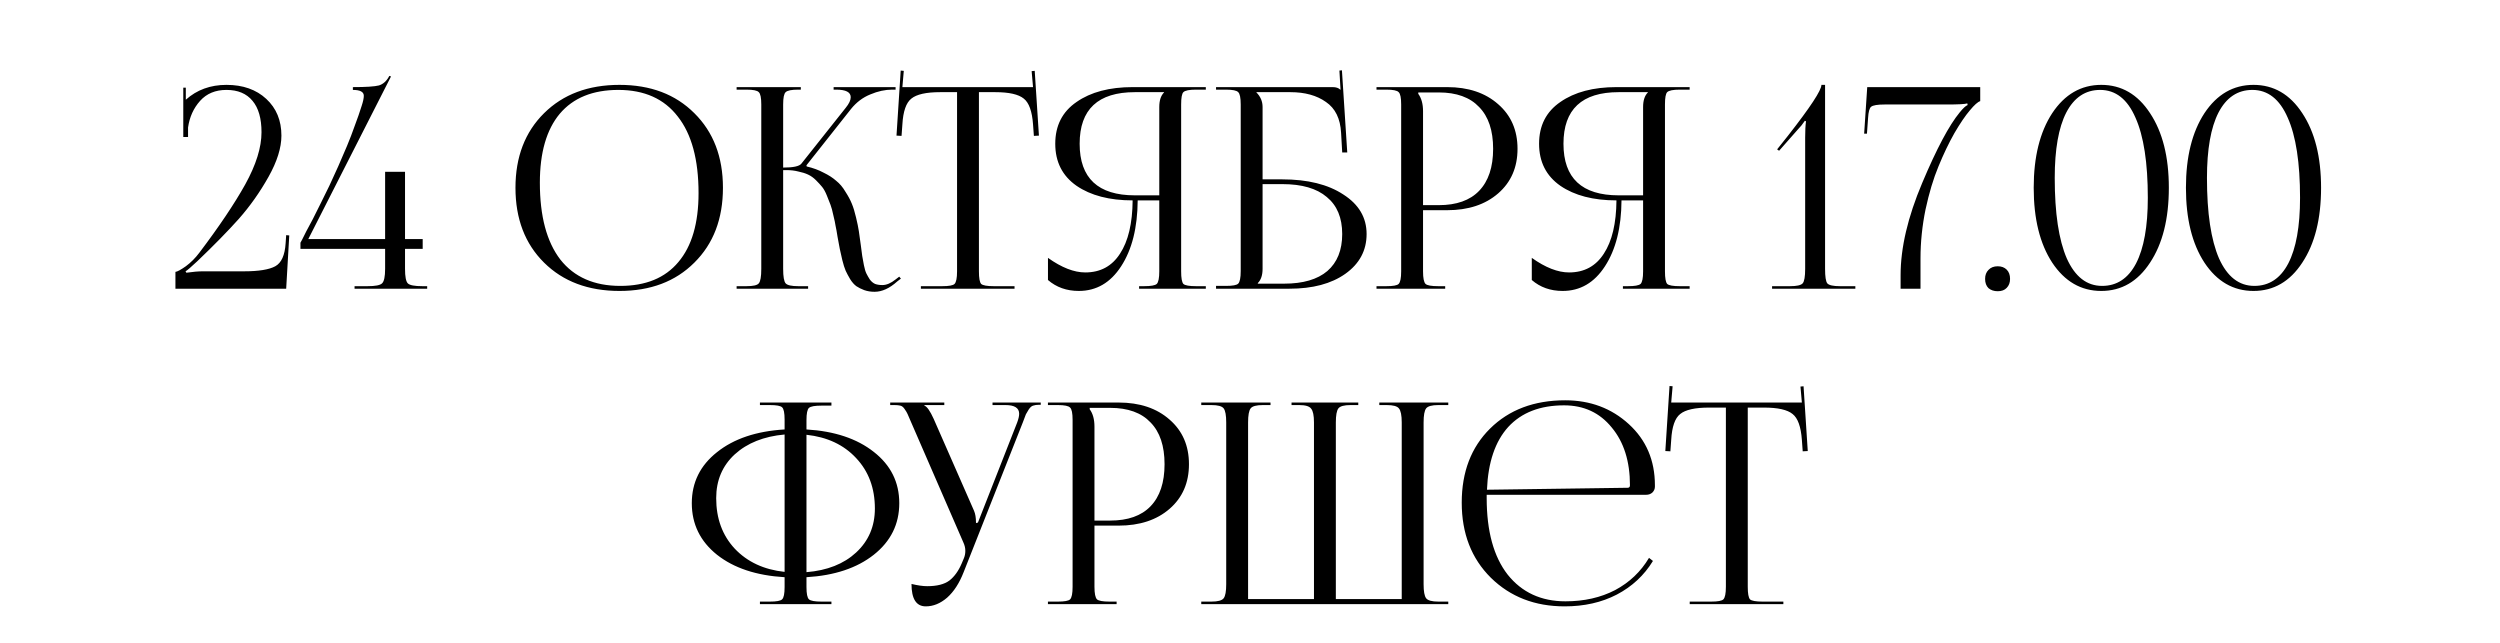 <?xml version="1.0" encoding="UTF-8"?> <svg xmlns="http://www.w3.org/2000/svg" width="214" height="55" viewBox="0 0 214 55" fill="none"><path d="M65.05 51.713V51.497H65.89C66.466 51.497 66.818 51.433 66.946 51.305C67.09 51.177 67.162 50.825 67.162 50.249V49.409C64.746 49.265 62.818 48.625 61.378 47.489C59.938 46.337 59.218 44.865 59.218 43.073C59.218 41.297 59.938 39.841 61.378 38.705C62.818 37.553 64.746 36.905 67.162 36.761V35.921C67.162 35.345 67.09 34.993 66.946 34.865C66.818 34.737 66.466 34.673 65.89 34.673H65.05V34.457H71.17V34.721H70.33C69.754 34.721 69.394 34.785 69.25 34.913C69.106 35.041 69.034 35.393 69.034 35.969V36.761C71.434 36.905 73.354 37.545 74.794 38.681C76.25 39.817 76.978 41.281 76.978 43.073C76.978 44.865 76.25 46.337 74.794 47.489C73.354 48.625 71.434 49.265 69.034 49.409V50.249C69.034 50.825 69.106 51.177 69.25 51.305C69.394 51.433 69.754 51.497 70.33 51.497H71.17V51.713H65.05ZM69.034 37.217V48.977C70.81 48.833 72.226 48.273 73.282 47.297C74.354 46.305 74.89 45.049 74.89 43.529C74.89 41.785 74.354 40.345 73.282 39.209C72.226 38.073 70.81 37.409 69.034 37.217ZM67.162 48.953V37.193C65.386 37.353 63.962 37.921 62.89 38.897C61.834 39.873 61.306 41.121 61.306 42.641C61.306 44.385 61.834 45.825 62.89 46.961C63.962 48.097 65.386 48.761 67.162 48.953ZM78.024 49.985C78.552 50.113 79 50.177 79.368 50.177C80.2 50.177 80.832 50.017 81.264 49.697C81.696 49.361 82.048 48.873 82.32 48.233L82.512 47.777C82.592 47.585 82.632 47.377 82.632 47.153C82.632 46.913 82.576 46.673 82.464 46.433L78 36.161C77.84 35.793 77.736 35.553 77.688 35.441C77.64 35.329 77.56 35.193 77.448 35.033C77.336 34.857 77.208 34.753 77.064 34.721C76.936 34.689 76.768 34.673 76.56 34.673H76.2V34.457H80.832V34.673H79.128V34.721C79.352 34.801 79.616 35.177 79.92 35.849L83.376 43.721C83.488 43.977 83.544 44.313 83.544 44.729V44.777L83.712 44.729L87.072 36.161C87.184 35.857 87.24 35.609 87.24 35.417C87.24 34.921 86.848 34.673 86.064 34.673H84.96V34.457H89.088V34.649H88.944C88.736 34.649 88.568 34.673 88.44 34.721C88.312 34.753 88.184 34.865 88.056 35.057C87.944 35.233 87.864 35.369 87.816 35.465C87.784 35.545 87.696 35.777 87.552 36.161L82.488 48.977C82.12 49.921 81.648 50.649 81.072 51.161C80.496 51.657 79.888 51.905 79.248 51.905C78.432 51.905 78.024 51.265 78.024 49.985ZM93.278 34.913V35.033C93.55 35.401 93.686 35.897 93.686 36.521V44.561H95.031C96.55 44.561 97.703 44.153 98.487 43.337C99.287 42.505 99.686 41.305 99.686 39.737C99.686 38.169 99.287 36.977 98.487 36.161C97.703 35.329 96.55 34.913 95.031 34.913H93.278ZM89.703 51.713V51.497H90.543C91.118 51.497 91.471 51.433 91.599 51.305C91.743 51.161 91.814 50.801 91.814 50.225V35.945C91.814 35.369 91.743 35.017 91.599 34.889C91.471 34.745 91.118 34.673 90.543 34.673H89.703V34.457H95.751C97.558 34.457 99.014 34.945 100.119 35.921C101.223 36.881 101.775 38.153 101.775 39.737C101.775 41.321 101.223 42.593 100.119 43.553C99.014 44.513 97.558 44.993 95.751 44.993H93.686V50.225C93.686 50.801 93.758 51.161 93.903 51.305C94.046 51.433 94.406 51.497 94.983 51.497H95.582V51.713H89.703ZM102.828 51.713V51.497H103.692C104.252 51.497 104.604 51.401 104.748 51.209C104.892 51.017 104.964 50.617 104.964 50.009V36.161C104.964 35.553 104.892 35.153 104.748 34.961C104.604 34.769 104.252 34.673 103.692 34.673H102.828V34.457H108.756V34.673H108.108C107.548 34.673 107.196 34.769 107.052 34.961C106.908 35.153 106.836 35.553 106.836 36.161V51.281H112.476V50.009V36.161C112.476 35.569 112.396 35.177 112.236 34.985C112.092 34.777 111.748 34.673 111.204 34.673H110.556V34.457H116.268V34.673H115.62C115.06 34.673 114.708 34.769 114.564 34.961C114.42 35.153 114.348 35.553 114.348 36.161V50.009V51.281H119.988V36.161C119.988 35.553 119.908 35.153 119.748 34.961C119.604 34.769 119.252 34.673 118.692 34.673H118.068V34.457H123.972V34.673H123.132C122.572 34.673 122.22 34.769 122.076 34.961C121.932 35.153 121.86 35.553 121.86 36.161V50.009C121.86 50.617 121.932 51.017 122.076 51.209C122.22 51.401 122.572 51.497 123.132 51.497H123.972V51.713H102.828ZM127.26 42.353C127.26 42.449 127.26 42.545 127.26 42.641C127.26 45.473 127.86 47.657 129.06 49.193C130.276 50.713 131.924 51.473 134.004 51.473C135.604 51.473 137.02 51.153 138.252 50.513C139.484 49.857 140.452 48.937 141.156 47.753L141.492 48.017C140.74 49.249 139.708 50.209 138.396 50.897C137.1 51.569 135.612 51.905 133.932 51.905C131.388 51.905 129.284 51.089 127.62 49.457C125.956 47.809 125.124 45.665 125.124 43.025C125.124 40.401 125.932 38.289 127.548 36.689C129.18 35.073 131.324 34.265 133.98 34.265C136.124 34.265 137.94 34.945 139.428 36.305C140.916 37.665 141.66 39.409 141.66 41.537V41.657C141.66 41.849 141.588 42.017 141.444 42.161C141.3 42.289 141.124 42.353 140.916 42.353H127.26ZM127.284 41.921L139.332 41.753C139.46 41.753 139.524 41.681 139.524 41.537C139.524 39.489 139.004 37.841 137.964 36.593C136.94 35.329 135.58 34.697 133.884 34.697C131.836 34.697 130.244 35.313 129.108 36.545C127.988 37.777 127.38 39.569 127.284 41.921ZM144.64 51.713V51.497H146.464C147.04 51.497 147.392 51.433 147.52 51.305C147.664 51.161 147.736 50.801 147.736 50.225V34.889H146.296C145.096 34.889 144.272 35.073 143.824 35.441C143.376 35.793 143.12 36.529 143.056 37.649L142.984 38.633L142.552 38.609L142.912 33.041L143.176 33.065L143.056 34.457H154.24L154.12 33.089L154.384 33.065L154.744 38.609L154.312 38.633L154.24 37.649C154.16 36.529 153.896 35.793 153.448 35.441C153 35.073 152.184 34.889 151 34.889H149.608V50.225C149.608 50.801 149.672 51.161 149.8 51.305C149.944 51.433 150.304 51.497 150.88 51.497H152.656V51.713H144.64Z" fill="black"></path><path d="M24.497 24.713H15.017V23.273C15.177 23.257 15.473 23.097 15.905 22.793C16.337 22.473 16.721 22.089 17.057 21.641C18.753 19.401 20.065 17.449 20.993 15.785C21.921 14.105 22.385 12.617 22.385 11.321C22.385 10.137 22.129 9.241 21.617 8.633C21.105 8.009 20.361 7.697 19.385 7.697C18.441 7.697 17.689 8.009 17.129 8.633C16.569 9.257 16.225 10.017 16.097 10.913V11.729H15.689V7.505H15.905V8.537C16.849 7.689 18.009 7.265 19.385 7.265C20.793 7.265 21.929 7.665 22.793 8.465C23.657 9.265 24.089 10.313 24.089 11.609C24.089 12.649 23.721 13.825 22.985 15.137C22.249 16.449 21.401 17.649 20.441 18.737C19.481 19.809 18.297 21.017 16.889 22.361C16.361 22.857 16.025 23.145 15.881 23.225L15.953 23.345C16.513 23.265 16.977 23.225 17.345 23.225H20.873C22.137 23.225 23.033 23.081 23.561 22.793C24.089 22.505 24.385 21.849 24.449 20.825L24.497 20.129L24.761 20.153L24.497 24.713ZM26.39 20.465H32.966V14.705H34.67V20.465H36.182V21.305H34.67V23.009C34.67 23.681 34.75 24.097 34.91 24.257C35.07 24.417 35.486 24.497 36.158 24.497H36.566V24.713H30.35V24.497H31.454C32.126 24.497 32.542 24.417 32.702 24.257C32.878 24.097 32.966 23.681 32.966 23.009V21.305H25.718V20.777C25.718 20.777 25.766 20.689 25.862 20.513C25.958 20.321 26.078 20.081 26.222 19.793C26.382 19.505 26.566 19.161 26.774 18.761C26.982 18.345 27.206 17.897 27.446 17.417C27.686 16.937 27.934 16.433 28.19 15.905C28.446 15.361 28.702 14.801 28.958 14.225C29.214 13.633 29.462 13.057 29.702 12.497C29.942 11.921 30.166 11.337 30.374 10.745C30.598 10.153 30.79 9.601 30.95 9.089C31.078 8.705 31.142 8.409 31.142 8.201C31.142 7.865 30.83 7.697 30.206 7.697V7.457C31.326 7.457 32.07 7.409 32.438 7.313C32.806 7.201 33.102 6.929 33.326 6.497L33.47 6.545L26.39 20.465ZM53.028 24.905C50.356 24.905 48.204 24.097 46.572 22.481C44.94 20.865 44.124 18.729 44.124 16.073C44.124 13.433 44.94 11.305 46.572 9.689C48.204 8.073 50.356 7.265 53.028 7.265C55.684 7.265 57.82 8.073 59.436 9.689C61.068 11.305 61.884 13.433 61.884 16.073C61.884 18.729 61.068 20.865 59.436 22.481C57.82 24.097 55.684 24.905 53.028 24.905ZM53.1 24.473C55.276 24.473 56.932 23.793 58.068 22.433C59.22 21.073 59.796 19.105 59.796 16.529C59.796 13.665 59.204 11.481 58.02 9.977C56.852 8.457 55.156 7.697 52.932 7.697C50.74 7.697 49.068 8.377 47.916 9.737C46.78 11.097 46.212 13.065 46.212 15.641C46.212 18.505 46.796 20.697 47.964 22.217C49.148 23.721 50.86 24.473 53.1 24.473ZM63.054 24.713V24.497H63.894C64.47 24.497 64.822 24.417 64.95 24.257C65.094 24.097 65.166 23.681 65.166 23.009V8.945C65.166 8.369 65.094 8.017 64.95 7.889C64.822 7.745 64.47 7.673 63.894 7.673H63.054V7.457H68.55V7.673H68.334C67.758 7.673 67.398 7.745 67.254 7.889C67.11 8.017 67.038 8.369 67.038 8.945V14.345C67.902 14.345 68.422 14.233 68.598 14.009L72.39 9.233C72.678 8.881 72.822 8.577 72.822 8.321C72.822 7.889 72.406 7.673 71.574 7.673H71.358V7.457H76.662V7.673H76.374C75.766 7.673 75.142 7.809 74.502 8.081C73.862 8.337 73.31 8.753 72.846 9.329L69.03 14.153L69.054 14.249C69.598 14.377 70.078 14.553 70.494 14.777C70.926 14.985 71.286 15.217 71.574 15.473C71.878 15.713 72.142 16.025 72.366 16.409C72.606 16.777 72.79 17.121 72.918 17.441C73.046 17.745 73.166 18.137 73.278 18.617C73.39 19.081 73.47 19.473 73.518 19.793C73.566 20.097 73.622 20.497 73.686 20.993C73.734 21.393 73.774 21.697 73.806 21.905C73.838 22.113 73.886 22.377 73.95 22.697C74.014 23.017 74.086 23.257 74.166 23.417C74.246 23.577 74.342 23.745 74.454 23.921C74.582 24.097 74.734 24.225 74.91 24.305C75.086 24.369 75.294 24.401 75.534 24.401C75.886 24.401 76.262 24.241 76.662 23.921L76.974 23.681L77.118 23.849L76.806 24.089C76.15 24.681 75.502 24.977 74.862 24.977C74.542 24.977 74.246 24.929 73.974 24.833C73.718 24.737 73.494 24.625 73.302 24.497C73.11 24.353 72.934 24.153 72.774 23.897C72.614 23.625 72.486 23.385 72.39 23.177C72.294 22.953 72.198 22.649 72.102 22.265C72.006 21.865 71.934 21.545 71.886 21.305C71.838 21.065 71.774 20.721 71.694 20.273C71.63 19.857 71.574 19.545 71.526 19.337C71.494 19.113 71.43 18.809 71.334 18.425C71.254 18.041 71.174 17.745 71.094 17.537C71.014 17.313 70.91 17.049 70.782 16.745C70.654 16.425 70.518 16.177 70.374 16.001C70.23 15.825 70.054 15.633 69.846 15.425C69.638 15.217 69.414 15.057 69.174 14.945C68.934 14.833 68.654 14.745 68.334 14.681C68.03 14.601 67.694 14.561 67.326 14.561H67.038V23.009C67.038 23.681 67.11 24.097 67.254 24.257C67.398 24.417 67.758 24.497 68.334 24.497H69.174V24.713H63.054ZM78.828 24.713V24.497H80.652C81.228 24.497 81.58 24.433 81.708 24.305C81.852 24.161 81.924 23.801 81.924 23.225V7.889H80.484C79.284 7.889 78.46 8.073 78.012 8.441C77.564 8.793 77.308 9.529 77.244 10.649L77.172 11.633L76.74 11.609L77.1 6.041L77.364 6.065L77.244 7.457H88.428L88.308 6.089L88.572 6.065L88.932 11.609L88.5 11.633L88.428 10.649C88.348 9.529 88.084 8.793 87.636 8.441C87.188 8.073 86.372 7.889 85.188 7.889H83.796V23.225C83.796 23.801 83.86 24.161 83.988 24.305C84.132 24.433 84.492 24.497 85.068 24.497H86.844V24.713H78.828ZM97.506 24.713V24.497H97.938C98.514 24.497 98.874 24.433 99.018 24.305C99.162 24.161 99.234 23.801 99.234 23.225V17.153H97.386C97.37 19.489 96.898 21.369 95.97 22.793C95.058 24.201 93.85 24.905 92.346 24.905C91.306 24.905 90.426 24.593 89.706 23.969V22.073C90.874 22.905 91.938 23.321 92.898 23.321C94.194 23.321 95.186 22.785 95.874 21.713C96.578 20.641 96.938 19.121 96.954 17.153C94.97 17.153 93.37 16.737 92.154 15.905C90.938 15.057 90.33 13.857 90.33 12.305C90.33 10.753 90.938 9.561 92.154 8.729C93.37 7.881 94.97 7.457 96.954 7.457H103.218V7.673H102.378C101.802 7.673 101.442 7.745 101.298 7.889C101.17 8.017 101.106 8.369 101.106 8.945V23.225C101.106 23.801 101.17 24.161 101.298 24.305C101.442 24.433 101.802 24.497 102.378 24.497H103.218V24.713H97.506ZM99.234 16.721V9.161C99.234 8.601 99.37 8.185 99.642 7.913V7.889H97.146C93.994 7.889 92.418 9.361 92.418 12.305C92.418 15.249 93.994 16.721 97.146 16.721H99.234ZM104.093 24.713V24.473H104.933C105.509 24.473 105.861 24.409 105.989 24.281C106.133 24.137 106.205 23.777 106.205 23.201V8.945C106.205 8.369 106.133 8.017 105.989 7.889C105.861 7.745 105.509 7.673 104.933 7.673H104.093V7.457H114.077C114.365 7.457 114.581 7.529 114.725 7.673H114.749L114.653 6.041L114.869 6.017L115.325 13.049H114.893L114.797 11.369C114.733 10.153 114.301 9.273 113.501 8.729C112.717 8.169 111.701 7.889 110.453 7.889H107.549V7.913C107.901 8.265 108.077 8.681 108.077 9.161V15.353H109.757C111.933 15.353 113.677 15.785 114.989 16.649C116.317 17.497 116.981 18.625 116.981 20.033C116.981 21.441 116.373 22.577 115.157 23.441C113.957 24.289 112.365 24.713 110.381 24.713H104.093ZM108.077 15.761V23.009C108.077 23.553 107.941 23.961 107.669 24.233V24.281H109.925C111.541 24.281 112.773 23.921 113.621 23.201C114.469 22.465 114.893 21.409 114.893 20.033C114.893 18.641 114.453 17.585 113.573 16.865C112.709 16.129 111.445 15.761 109.781 15.761H108.077ZM121.404 7.913V8.033C121.676 8.401 121.812 8.897 121.812 9.521V17.561H123.156C124.676 17.561 125.828 17.153 126.612 16.337C127.412 15.505 127.812 14.305 127.812 12.737C127.812 11.169 127.412 9.977 126.612 9.161C125.828 8.329 124.676 7.913 123.156 7.913H121.404ZM117.828 24.713V24.497H118.668C119.244 24.497 119.596 24.433 119.724 24.305C119.868 24.161 119.94 23.801 119.94 23.225V8.945C119.94 8.369 119.868 8.017 119.724 7.889C119.596 7.745 119.244 7.673 118.668 7.673H117.828V7.457H123.876C125.684 7.457 127.14 7.945 128.244 8.921C129.348 9.881 129.9 11.153 129.9 12.737C129.9 14.321 129.348 15.593 128.244 16.553C127.14 17.513 125.684 17.993 123.876 17.993H121.812V23.225C121.812 23.801 121.884 24.161 122.028 24.305C122.172 24.433 122.532 24.497 123.108 24.497H123.708V24.713H117.828ZM138.921 24.713V24.497H139.353C139.929 24.497 140.289 24.433 140.433 24.305C140.577 24.161 140.649 23.801 140.649 23.225V17.153H138.801C138.785 19.489 138.313 21.369 137.385 22.793C136.473 24.201 135.265 24.905 133.761 24.905C132.721 24.905 131.841 24.593 131.121 23.969V22.073C132.289 22.905 133.353 23.321 134.313 23.321C135.609 23.321 136.601 22.785 137.289 21.713C137.993 20.641 138.353 19.121 138.369 17.153C136.385 17.153 134.785 16.737 133.569 15.905C132.353 15.057 131.745 13.857 131.745 12.305C131.745 10.753 132.353 9.561 133.569 8.729C134.785 7.881 136.385 7.457 138.369 7.457H144.633V7.673H143.793C143.217 7.673 142.857 7.745 142.713 7.889C142.585 8.017 142.521 8.369 142.521 8.945V23.225C142.521 23.801 142.585 24.161 142.713 24.305C142.857 24.433 143.217 24.497 143.793 24.497H144.633V24.713H138.921ZM140.649 16.721V9.161C140.649 8.601 140.785 8.185 141.057 7.913V7.889H138.561C135.409 7.889 133.833 9.361 133.833 12.305C133.833 15.249 135.409 16.721 138.561 16.721H140.649ZM158.818 24.713H151.69V24.497H153.226C153.802 24.497 154.162 24.417 154.306 24.257C154.45 24.097 154.522 23.681 154.522 23.009V11.777C154.522 11.185 154.546 10.721 154.594 10.385L154.498 10.337C154.306 10.625 154.106 10.873 153.898 11.081L152.29 12.905L152.122 12.785L153.058 11.609C154.962 9.177 155.914 7.729 155.914 7.265H156.226V23.009C156.226 23.681 156.29 24.097 156.418 24.257C156.562 24.417 156.922 24.497 157.498 24.497H158.818V24.713ZM164.395 24.713H162.691V23.561C162.691 21.209 163.307 18.577 164.539 15.665C165.771 12.737 166.843 10.721 167.755 9.617C168.043 9.265 168.267 9.057 168.427 8.993L168.403 8.849C168.227 8.913 167.635 8.945 166.627 8.945H161.323C160.715 8.945 160.331 9.009 160.171 9.137C160.027 9.249 159.939 9.569 159.907 10.097L159.811 11.441H159.571L159.835 7.457H169.507V8.657C169.299 8.721 169.003 8.985 168.619 9.449C168.235 9.897 167.795 10.545 167.299 11.393C166.819 12.241 166.363 13.193 165.931 14.249C165.499 15.289 165.131 16.513 164.827 17.921C164.539 19.329 164.395 20.729 164.395 22.121V24.713ZM171.005 22.793C171.325 22.793 171.581 22.889 171.773 23.081C171.965 23.273 172.061 23.537 172.061 23.873C172.061 24.193 171.965 24.449 171.773 24.641C171.597 24.833 171.341 24.929 171.005 24.929C170.685 24.929 170.421 24.841 170.213 24.665C170.021 24.473 169.925 24.209 169.925 23.873C169.925 23.553 170.021 23.297 170.213 23.105C170.405 22.897 170.669 22.793 171.005 22.793ZM179.773 7.697C178.509 7.697 177.541 8.345 176.869 9.641C176.213 10.921 175.885 12.785 175.885 15.233C175.885 18.241 176.229 20.537 176.917 22.121C177.621 23.689 178.629 24.473 179.941 24.473C181.205 24.473 182.173 23.833 182.845 22.553C183.517 21.257 183.853 19.385 183.853 16.937C183.853 13.929 183.501 11.641 182.797 10.073C182.109 8.489 181.101 7.697 179.773 7.697ZM175.669 9.689C176.741 8.073 178.141 7.265 179.869 7.265C181.597 7.265 182.989 8.073 184.045 9.689C185.117 11.305 185.653 13.433 185.653 16.073C185.653 18.729 185.117 20.865 184.045 22.481C182.989 24.097 181.597 24.905 179.869 24.905C178.141 24.905 176.741 24.097 175.669 22.481C174.613 20.865 174.085 18.729 174.085 16.073C174.085 13.433 174.613 11.305 175.669 9.689ZM192.804 7.697C191.54 7.697 190.572 8.345 189.9 9.641C189.244 10.921 188.916 12.785 188.916 15.233C188.916 18.241 189.26 20.537 189.948 22.121C190.652 23.689 191.66 24.473 192.972 24.473C194.236 24.473 195.204 23.833 195.876 22.553C196.548 21.257 196.884 19.385 196.884 16.937C196.884 13.929 196.532 11.641 195.828 10.073C195.14 8.489 194.132 7.697 192.804 7.697ZM188.7 9.689C189.772 8.073 191.172 7.265 192.9 7.265C194.628 7.265 196.02 8.073 197.076 9.689C198.148 11.305 198.684 13.433 198.684 16.073C198.684 18.729 198.148 20.865 197.076 22.481C196.02 24.097 194.628 24.905 192.9 24.905C191.172 24.905 189.772 24.097 188.7 22.481C187.644 20.865 187.116 18.729 187.116 16.073C187.116 13.433 187.644 11.305 188.7 9.689Z" fill="black"></path></svg> 